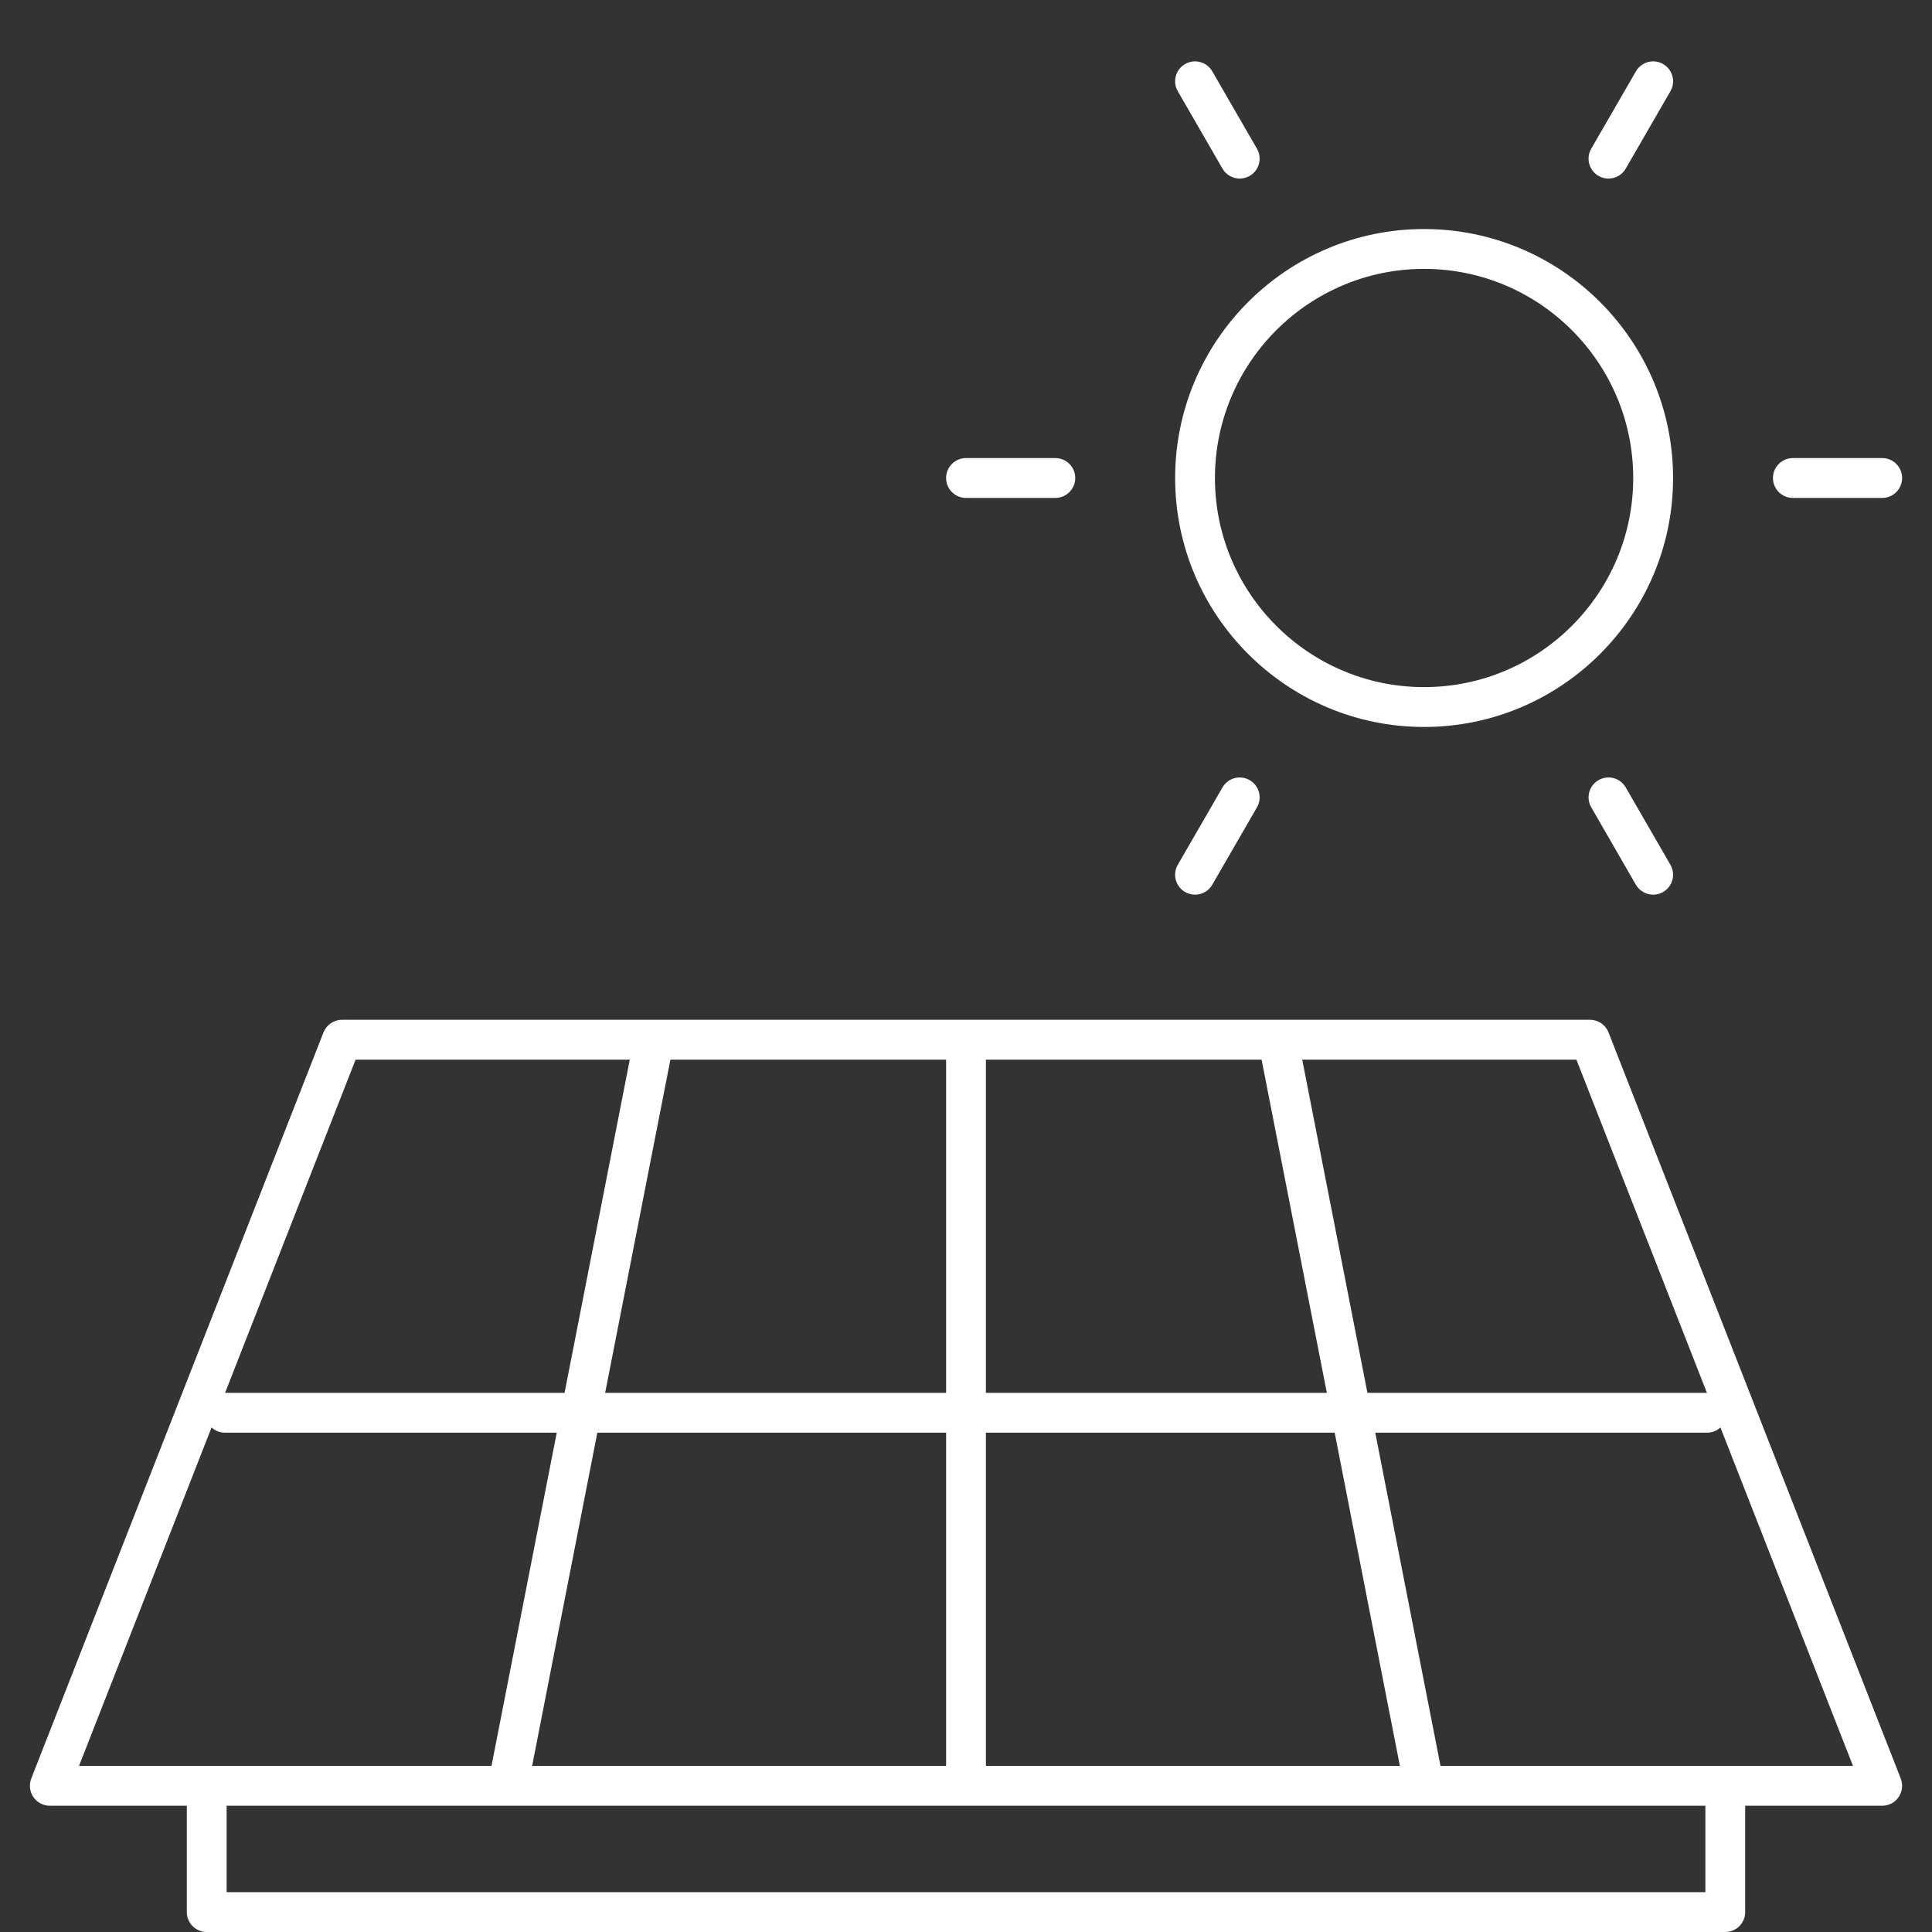 <svg xmlns="http://www.w3.org/2000/svg" width="40" height="40" viewBox="0 0 40 40" fill="none"><rect x="0" y="0" width="40" height="40" fill="#333333" stroke="none"/><path d="M29.484 15.051C32.327 15.051 34.639 12.739 34.639 9.897C34.639 7.054 32.327 4.742 29.484 4.742C26.642 4.742 24.33 7.054 24.33 9.897C24.33 12.739 26.642 15.051 29.484 15.051ZM29.484 5.567C31.872 5.567 33.814 7.509 33.814 9.897C33.814 12.284 31.872 14.226 29.484 14.226C27.097 14.226 25.154 12.284 25.154 9.897C25.154 7.509 27.097 5.567 29.484 5.567Z" fill="white"></path><path d="M25.31 3.491C25.386 3.623 25.525 3.697 25.667 3.697C25.737 3.697 25.808 3.679 25.873 3.642C26.07 3.528 26.138 3.276 26.024 3.079L25.099 1.477C24.985 1.28 24.733 1.212 24.536 1.326C24.339 1.44 24.271 1.692 24.385 1.889L25.31 3.491Z" fill="white"></path><path d="M20 10.309H21.849C22.077 10.309 22.262 10.124 22.262 9.897C22.262 9.669 22.077 9.484 21.849 9.484H20C19.772 9.484 19.588 9.669 19.588 9.897C19.588 10.124 19.772 10.309 20 10.309Z" fill="white"></path><path d="M25.31 16.303L24.385 17.904C24.271 18.102 24.339 18.354 24.536 18.468C24.601 18.505 24.672 18.523 24.742 18.523C24.884 18.523 25.023 18.449 25.099 18.317L26.024 16.715C26.138 16.518 26.07 16.266 25.873 16.152C25.676 16.038 25.424 16.105 25.31 16.303Z" fill="white"></path><path d="M33.096 16.152C32.898 16.266 32.831 16.518 32.945 16.715L33.869 18.317C33.946 18.449 34.084 18.523 34.227 18.523C34.297 18.523 34.368 18.505 34.433 18.468C34.63 18.354 34.697 18.102 34.584 17.904L33.659 16.303C33.545 16.105 33.293 16.038 33.096 16.152Z" fill="white"></path><path d="M36.707 9.897C36.707 10.124 36.892 10.309 37.119 10.309H38.969C39.197 10.309 39.381 10.124 39.381 9.897C39.381 9.669 39.197 9.484 38.969 9.484H37.119C36.892 9.484 36.707 9.669 36.707 9.897Z" fill="white"></path><path d="M33.096 3.642C33.161 3.679 33.231 3.697 33.301 3.697C33.444 3.697 33.583 3.623 33.659 3.491L34.584 1.889C34.698 1.692 34.63 1.44 34.433 1.326C34.235 1.212 33.983 1.28 33.87 1.477L32.945 3.078C32.831 3.276 32.898 3.528 33.096 3.642Z" fill="white"></path><path d="M33.303 21.376C33.242 21.218 33.089 21.114 32.919 21.114H26.46H20H13.54H7.081C6.911 21.114 6.759 21.218 6.697 21.376L0.647 36.823C0.598 36.95 0.614 37.093 0.691 37.206C0.767 37.318 0.895 37.386 1.031 37.386H3.868V39.587C3.868 39.815 4.052 40 4.28 40H35.72C35.948 40 36.132 39.815 36.132 39.587V37.386H38.969C39.105 37.386 39.233 37.318 39.309 37.206C39.386 37.093 39.403 36.95 39.353 36.823L33.303 21.376ZM32.638 21.939L35.34 28.837H28.311L26.961 21.939H32.638ZM20.412 21.939H26.12L27.471 28.837H20.412V21.939H20.412ZM20.412 29.662H27.633L28.983 36.561H20.412V29.662ZM13.88 21.939H19.588V28.837H12.529L13.88 21.939ZM19.588 29.662V36.561H11.017L12.367 29.662H19.588ZM7.362 21.939H13.039L11.689 28.837H4.66L7.362 21.939ZM1.636 36.561L4.38 29.554C4.453 29.62 4.549 29.662 4.656 29.662H11.527L10.176 36.561H4.28H1.636ZM35.308 39.175H4.692V37.386H10.516H20H29.484H35.308V39.175H35.308ZM35.72 36.561H29.824L28.473 29.662H35.344C35.451 29.662 35.547 29.62 35.62 29.554L38.364 36.561H35.72Z" fill="white"></path></svg>
